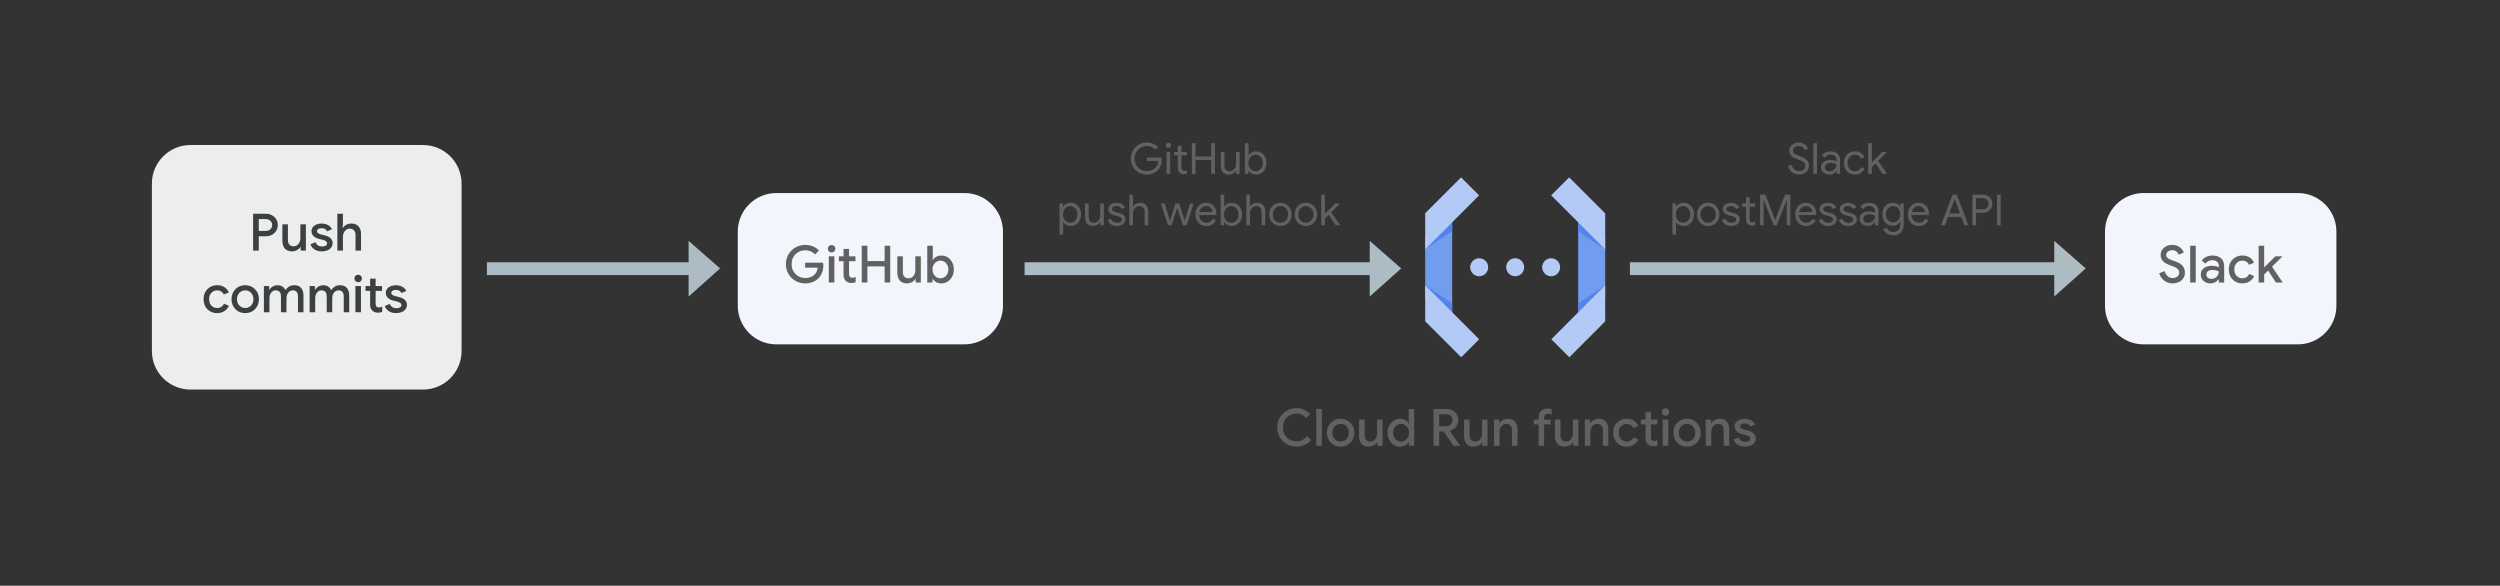 <svg width="700" height="164" viewBox="0 0 700 164" fill="none" xmlns="http://www.w3.org/2000/svg">
<rect x="0" y="0" width="700" height="164" fill="#333333" stroke="none"/>
<path d="M196.34 73.43H136.34V77.03H196.34V73.43Z" fill="#ABBCC4"/>
<path fill-rule="evenodd" clip-rule="evenodd" d="M201.63 75.159L192.81 83.029V67.439L201.63 75.159Z" fill="#ADBBC2"/>
<path d="M385.04 73.43H286.88V77.03H385.04V73.43Z" fill="#ABBCC4"/>
<path fill-rule="evenodd" clip-rule="evenodd" d="M392.34 75.159L383.52 83.029V67.439L392.34 75.159Z" fill="#ADBBC2"/>
<path d="M576.14 73.43H456.38V77.03H576.14V73.43Z" fill="#ABBCC4"/>
<path fill-rule="evenodd" clip-rule="evenodd" d="M584.01 75.159L575.19 83.029V67.439L584.01 75.159Z" fill="#ADBBC2"/>
<path d="M363.014 125.06C362.255 125.06 361.55 124.926 360.897 124.657C360.244 124.379 359.673 124 359.183 123.52C358.703 123.03 358.324 122.459 358.046 121.806C357.777 121.144 357.643 120.433 357.643 119.675C357.643 118.907 357.777 118.196 358.046 117.544C358.324 116.891 358.703 116.324 359.183 115.844C359.673 115.355 360.244 114.976 360.897 114.707C361.55 114.428 362.255 114.289 363.014 114.289C363.551 114.289 364.051 114.356 364.511 114.491C364.972 114.625 365.395 114.817 365.779 115.067C366.163 115.316 366.513 115.619 366.83 115.974L365.721 117.054C365.491 116.776 365.241 116.545 364.972 116.363C364.703 116.171 364.406 116.027 364.079 115.931C363.763 115.835 363.412 115.787 363.028 115.787C362.337 115.787 361.703 115.95 361.127 116.276C360.551 116.593 360.091 117.04 359.745 117.616C359.409 118.192 359.241 118.878 359.241 119.675C359.241 120.462 359.409 121.148 359.745 121.734C360.091 122.31 360.551 122.761 361.127 123.088C361.703 123.404 362.337 123.563 363.028 123.563C363.652 123.563 364.204 123.433 364.684 123.174C365.174 122.915 365.606 122.56 365.98 122.108L367.118 123.203C366.801 123.577 366.431 123.904 366.009 124.182C365.587 124.46 365.126 124.676 364.627 124.83C364.127 124.984 363.59 125.06 363.014 125.06ZM368.561 124.83V114.52H370.116V124.83H368.561ZM375.378 125.06C374.62 125.06 373.952 124.888 373.376 124.542C372.8 124.196 372.349 123.731 372.023 123.145C371.696 122.55 371.533 121.888 371.533 121.158C371.533 120.428 371.696 119.771 372.023 119.185C372.349 118.59 372.8 118.12 373.376 117.774C373.952 117.428 374.62 117.256 375.378 117.256C376.127 117.256 376.789 117.433 377.365 117.788C377.941 118.134 378.392 118.6 378.719 119.185C379.045 119.771 379.208 120.428 379.208 121.158C379.208 121.888 379.045 122.55 378.719 123.145C378.392 123.731 377.941 124.196 377.365 124.542C376.789 124.888 376.127 125.06 375.378 125.06ZM375.378 123.635C375.781 123.635 376.156 123.539 376.501 123.347C376.847 123.145 377.125 122.862 377.336 122.497C377.557 122.123 377.668 121.676 377.668 121.158C377.668 120.64 377.557 120.198 377.336 119.833C377.125 119.459 376.847 119.176 376.501 118.984C376.156 118.782 375.781 118.681 375.378 118.681C374.975 118.681 374.596 118.782 374.24 118.984C373.895 119.176 373.612 119.459 373.391 119.833C373.18 120.198 373.074 120.64 373.074 121.158C373.074 121.676 373.18 122.123 373.391 122.497C373.612 122.862 373.9 123.145 374.255 123.347C374.61 123.539 374.984 123.635 375.378 123.635ZM383.263 125.06C382.36 125.06 381.679 124.792 381.218 124.254C380.767 123.707 380.541 122.968 380.541 122.036V117.486H382.096V121.82C382.096 122.435 382.24 122.891 382.528 123.188C382.826 123.486 383.195 123.635 383.637 123.635C384.04 123.635 384.386 123.534 384.674 123.332C384.962 123.121 385.183 122.848 385.336 122.512C385.499 122.176 385.581 121.816 385.581 121.432V117.486H387.122V124.83H385.667V123.836H385.581C385.447 124.067 385.259 124.273 385.019 124.456C384.779 124.638 384.511 124.782 384.213 124.888C383.915 125.003 383.599 125.06 383.263 125.06ZM392.063 125.06C391.4 125.06 390.8 124.892 390.263 124.556C389.725 124.22 389.303 123.76 388.996 123.174C388.688 122.588 388.535 121.916 388.535 121.158C388.535 120.4 388.688 119.728 388.996 119.142C389.303 118.556 389.725 118.096 390.263 117.76C390.8 117.424 391.4 117.256 392.063 117.256C392.447 117.256 392.792 117.313 393.1 117.428C393.407 117.544 393.671 117.697 393.892 117.889C394.122 118.072 394.3 118.268 394.424 118.48H394.511L394.424 117.457V114.52H395.965V124.83H394.511V123.851H394.424C394.3 124.052 394.122 124.249 393.892 124.441C393.671 124.624 393.407 124.772 393.1 124.888C392.792 125.003 392.447 125.06 392.063 125.06ZM392.293 123.635C392.677 123.635 393.037 123.534 393.373 123.332C393.719 123.131 393.992 122.848 394.194 122.483C394.405 122.108 394.511 121.667 394.511 121.158C394.511 120.649 394.405 120.212 394.194 119.848C393.992 119.473 393.719 119.185 393.373 118.984C393.037 118.782 392.677 118.681 392.293 118.681C391.909 118.681 391.549 118.782 391.213 118.984C390.877 119.185 390.604 119.473 390.392 119.848C390.181 120.212 390.076 120.649 390.076 121.158C390.076 121.657 390.181 122.094 390.392 122.468C390.604 122.843 390.877 123.131 391.213 123.332C391.549 123.534 391.909 123.635 392.293 123.635ZM401.389 124.83V114.52H405.003C405.637 114.52 406.203 114.654 406.703 114.923C407.202 115.192 407.595 115.561 407.883 116.032C408.181 116.502 408.33 117.049 408.33 117.673C408.33 118.086 408.243 118.48 408.071 118.854C407.907 119.228 407.667 119.564 407.351 119.862C407.043 120.15 406.669 120.376 406.227 120.539C406.141 120.577 406.05 120.606 405.954 120.625L408.805 124.744V124.83H406.976L404.226 120.784H402.973V124.83H401.389ZM402.973 119.329H404.96C405.287 119.329 405.579 119.257 405.839 119.113C406.107 118.969 406.323 118.772 406.487 118.523C406.65 118.264 406.731 117.976 406.731 117.659C406.731 117.38 406.664 117.116 406.53 116.867C406.395 116.608 406.199 116.401 405.939 116.248C405.69 116.084 405.383 116.003 405.018 116.003H402.973V119.329ZM412.653 125.06C411.751 125.06 411.069 124.792 410.608 124.254C410.157 123.707 409.932 122.968 409.932 122.036V117.486H411.487V121.82C411.487 122.435 411.631 122.891 411.919 123.188C412.216 123.486 412.586 123.635 413.028 123.635C413.431 123.635 413.776 123.534 414.064 123.332C414.352 123.121 414.573 122.848 414.727 122.512C414.89 122.176 414.972 121.816 414.972 121.432V117.486H416.512V124.83H415.058V123.836H414.972C414.837 124.067 414.65 124.273 414.41 124.456C414.17 124.638 413.901 124.782 413.604 124.888C413.306 125.003 412.989 125.06 412.653 125.06ZM418.314 124.83V117.486H419.783V118.494H419.869C420.081 118.139 420.393 117.846 420.805 117.616C421.228 117.376 421.689 117.256 422.188 117.256C423.09 117.256 423.767 117.524 424.218 118.062C424.669 118.59 424.895 119.3 424.895 120.193V124.83H423.354V120.395C423.354 119.8 423.205 119.368 422.908 119.099C422.61 118.82 422.221 118.681 421.741 118.681C421.367 118.681 421.041 118.787 420.762 118.998C420.484 119.2 420.263 119.468 420.1 119.804C419.946 120.14 419.869 120.5 419.869 120.884V124.83H418.314ZM429.467 118.84V117.486H430.807V116.881C430.807 116.382 430.907 115.95 431.109 115.585C431.32 115.211 431.618 114.923 432.002 114.721C432.386 114.51 432.837 114.404 433.355 114.404C433.547 114.404 433.735 114.419 433.917 114.448C434.109 114.476 434.291 114.52 434.464 114.577V116.089C434.282 116.012 434.109 115.955 433.946 115.916C433.792 115.878 433.639 115.859 433.485 115.859C433.149 115.859 432.875 115.964 432.664 116.176C432.453 116.377 432.347 116.66 432.347 117.025V117.486H434.191V118.84H432.347V124.83H430.807V118.84H429.467ZM438.092 125.06C437.19 125.06 436.508 124.792 436.047 124.254C435.596 123.707 435.371 122.968 435.371 122.036V117.486H436.926V121.82C436.926 122.435 437.07 122.891 437.358 123.188C437.655 123.486 438.025 123.635 438.467 123.635C438.87 123.635 439.215 123.534 439.503 123.332C439.791 123.121 440.012 122.848 440.166 122.512C440.329 122.176 440.411 121.816 440.411 121.432V117.486H441.951V124.83H440.497V123.836H440.411C440.276 124.067 440.089 124.273 439.849 124.456C439.609 124.638 439.34 124.782 439.043 124.888C438.745 125.003 438.428 125.06 438.092 125.06ZM443.753 124.83V117.486H445.222V118.494H445.308C445.52 118.139 445.832 117.846 446.244 117.616C446.667 117.376 447.128 117.256 447.627 117.256C448.529 117.256 449.206 117.524 449.657 118.062C450.108 118.59 450.334 119.3 450.334 120.193V124.83H448.793V120.395C448.793 119.8 448.644 119.368 448.347 119.099C448.049 118.82 447.66 118.681 447.18 118.681C446.806 118.681 446.48 118.787 446.201 118.998C445.923 119.2 445.702 119.468 445.539 119.804C445.385 120.14 445.308 120.5 445.308 120.884V124.83H443.753ZM455.477 125.06C454.737 125.06 454.08 124.892 453.504 124.556C452.937 124.22 452.491 123.76 452.165 123.174C451.848 122.579 451.689 121.907 451.689 121.158C451.689 120.409 451.848 119.742 452.165 119.156C452.491 118.571 452.937 118.11 453.504 117.774C454.08 117.428 454.737 117.256 455.477 117.256C456.293 117.256 456.979 117.438 457.536 117.803C458.102 118.168 458.505 118.662 458.745 119.286L457.334 119.862C457.161 119.468 456.912 119.176 456.585 118.984C456.269 118.782 455.889 118.681 455.448 118.681C455.045 118.681 454.675 118.787 454.339 118.998C454.003 119.2 453.734 119.483 453.533 119.848C453.331 120.212 453.23 120.649 453.23 121.158C453.23 121.657 453.331 122.094 453.533 122.468C453.734 122.843 454.003 123.131 454.339 123.332C454.675 123.534 455.045 123.635 455.448 123.635C455.918 123.635 456.317 123.529 456.643 123.318C456.969 123.107 457.224 122.809 457.406 122.425L458.789 123.03C458.52 123.616 458.102 124.1 457.536 124.484C456.979 124.868 456.293 125.06 455.477 125.06ZM459.435 118.84V117.486H460.731V115.412H462.271V117.486H464.071V118.84H462.271V122.368C462.271 122.752 462.348 123.035 462.502 123.217C462.665 123.4 462.91 123.491 463.236 123.491C463.39 123.491 463.534 123.472 463.668 123.433C463.803 123.385 463.951 123.313 464.115 123.217V124.729C463.932 124.796 463.745 124.849 463.553 124.888C463.371 124.926 463.174 124.945 462.963 124.945C462.271 124.945 461.724 124.744 461.321 124.34C460.927 123.937 460.731 123.39 460.731 122.699V118.84H459.435ZM465.564 124.83V117.486H467.119V124.83H465.564ZM466.342 116.406C466.054 116.406 465.804 116.305 465.593 116.104C465.391 115.892 465.291 115.643 465.291 115.355C465.291 115.057 465.391 114.812 465.593 114.62C465.804 114.419 466.054 114.318 466.342 114.318C466.639 114.318 466.889 114.419 467.091 114.62C467.292 114.812 467.393 115.057 467.393 115.355C467.393 115.643 467.292 115.892 467.091 116.104C466.889 116.305 466.639 116.406 466.342 116.406ZM472.381 125.06C471.623 125.06 470.956 124.888 470.38 124.542C469.804 124.196 469.352 123.731 469.026 123.145C468.7 122.55 468.536 121.888 468.536 121.158C468.536 120.428 468.7 119.771 469.026 119.185C469.352 118.59 469.804 118.12 470.38 117.774C470.956 117.428 471.623 117.256 472.381 117.256C473.13 117.256 473.792 117.433 474.368 117.788C474.944 118.134 475.396 118.6 475.722 119.185C476.048 119.771 476.212 120.428 476.212 121.158C476.212 121.888 476.048 122.55 475.722 123.145C475.396 123.731 474.944 124.196 474.368 124.542C473.792 124.888 473.13 125.06 472.381 125.06ZM472.381 123.635C472.784 123.635 473.159 123.539 473.504 123.347C473.85 123.145 474.128 122.862 474.34 122.497C474.56 122.123 474.671 121.676 474.671 121.158C474.671 120.64 474.56 120.198 474.34 119.833C474.128 119.459 473.85 119.176 473.504 118.984C473.159 118.782 472.784 118.681 472.381 118.681C471.978 118.681 471.599 118.782 471.244 118.984C470.898 119.176 470.615 119.459 470.394 119.833C470.183 120.198 470.077 120.64 470.077 121.158C470.077 121.676 470.183 122.123 470.394 122.497C470.615 122.862 470.903 123.145 471.258 123.347C471.613 123.539 471.988 123.635 472.381 123.635ZM477.602 124.83V117.486H479.071V118.494H479.157C479.368 118.139 479.68 117.846 480.093 117.616C480.515 117.376 480.976 117.256 481.475 117.256C482.378 117.256 483.055 117.524 483.506 118.062C483.957 118.59 484.183 119.3 484.183 120.193V124.83H482.642V120.395C482.642 119.8 482.493 119.368 482.195 119.099C481.898 118.82 481.509 118.681 481.029 118.681C480.655 118.681 480.328 118.787 480.05 118.998C479.771 119.2 479.551 119.468 479.387 119.804C479.234 120.14 479.157 120.5 479.157 120.884V124.83H477.602ZM488.605 125.06C488.02 125.06 487.511 124.974 487.079 124.801C486.647 124.619 486.292 124.379 486.013 124.081C485.735 123.774 485.528 123.443 485.394 123.088L486.791 122.483C486.964 122.876 487.208 123.179 487.525 123.39C487.852 123.592 488.226 123.692 488.648 123.692C489.032 123.692 489.364 123.625 489.642 123.491C489.92 123.347 490.06 123.116 490.06 122.8C490.06 122.598 489.992 122.435 489.858 122.31C489.733 122.176 489.56 122.065 489.34 121.979C489.128 121.892 488.884 121.816 488.605 121.748L487.727 121.547C487.381 121.46 487.05 121.326 486.733 121.144C486.426 120.952 486.176 120.712 485.984 120.424C485.792 120.136 485.696 119.795 485.696 119.401C485.696 118.96 485.821 118.58 486.071 118.264C486.33 117.937 486.676 117.688 487.108 117.515C487.54 117.342 488.005 117.256 488.504 117.256C488.965 117.256 489.383 117.318 489.757 117.443C490.141 117.558 490.472 117.736 490.751 117.976C491.039 118.206 491.264 118.494 491.428 118.84L490.088 119.444C489.925 119.118 489.704 118.892 489.426 118.768C489.148 118.633 488.845 118.566 488.519 118.566C488.154 118.566 487.847 118.643 487.597 118.796C487.357 118.94 487.237 119.132 487.237 119.372C487.237 119.622 487.343 119.819 487.554 119.963C487.775 120.107 488.044 120.222 488.36 120.308L489.426 120.568C490.156 120.75 490.703 121.028 491.068 121.403C491.432 121.768 491.615 122.214 491.615 122.742C491.615 123.212 491.48 123.625 491.212 123.98C490.943 124.326 490.578 124.595 490.117 124.787C489.666 124.969 489.162 125.06 488.605 125.06Z" fill="#616161"/>
<path d="M118.44 40.609H53.33C47.365 40.609 42.53 45.445 42.53 51.409V98.279C42.53 104.244 47.365 109.079 53.33 109.079H118.44C124.405 109.079 129.24 104.244 129.24 98.279V51.409C129.24 45.445 124.405 40.609 118.44 40.609Z" fill="#EDEDED"/>
<path d="M70.872 70.16V59.85H74.414C75.038 59.85 75.605 59.984 76.114 60.253C76.622 60.512 77.026 60.882 77.323 61.362C77.63 61.832 77.784 62.379 77.784 63.003C77.784 63.618 77.63 64.165 77.323 64.645C77.026 65.125 76.622 65.499 76.114 65.768C75.605 66.027 75.038 66.157 74.414 66.157H72.456V70.16H70.872ZM72.456 64.659H74.458C74.832 64.659 75.149 64.583 75.408 64.429C75.667 64.266 75.864 64.059 75.998 63.81C76.142 63.551 76.214 63.282 76.214 63.003C76.214 62.725 76.142 62.461 75.998 62.211C75.864 61.962 75.667 61.755 75.408 61.592C75.149 61.429 74.832 61.347 74.458 61.347H72.456V64.659ZM81.785 70.391C80.882 70.391 80.201 70.122 79.74 69.584C79.289 69.037 79.063 68.298 79.063 67.367V62.816H80.618V67.151C80.618 67.765 80.762 68.221 81.05 68.519C81.348 68.816 81.717 68.965 82.159 68.965C82.562 68.965 82.908 68.864 83.196 68.663C83.484 68.451 83.705 68.178 83.858 67.842C84.021 67.506 84.103 67.146 84.103 66.762V62.816H85.644V70.16H84.189V69.167H84.103C83.969 69.397 83.781 69.603 83.541 69.786C83.301 69.968 83.033 70.112 82.735 70.218C82.437 70.333 82.121 70.391 81.785 70.391ZM90.124 70.391C89.538 70.391 89.03 70.304 88.598 70.131C88.166 69.949 87.81 69.709 87.532 69.411C87.254 69.104 87.047 68.773 86.913 68.418L88.31 67.813C88.482 68.207 88.727 68.509 89.044 68.72C89.37 68.922 89.745 69.023 90.167 69.023C90.551 69.023 90.882 68.955 91.161 68.821C91.439 68.677 91.578 68.447 91.578 68.13C91.578 67.928 91.511 67.765 91.377 67.64C91.252 67.506 91.079 67.395 90.858 67.309C90.647 67.223 90.402 67.146 90.124 67.079L89.246 66.877C88.9 66.791 88.569 66.656 88.252 66.474C87.945 66.282 87.695 66.042 87.503 65.754C87.311 65.466 87.215 65.125 87.215 64.731C87.215 64.29 87.34 63.911 87.59 63.594C87.849 63.267 88.194 63.018 88.626 62.845C89.058 62.672 89.524 62.586 90.023 62.586C90.484 62.586 90.902 62.648 91.276 62.773C91.66 62.888 91.991 63.066 92.27 63.306C92.558 63.536 92.783 63.824 92.946 64.17L91.607 64.775C91.444 64.448 91.223 64.223 90.945 64.098C90.666 63.963 90.364 63.896 90.038 63.896C89.673 63.896 89.366 63.973 89.116 64.127C88.876 64.271 88.756 64.463 88.756 64.703C88.756 64.952 88.862 65.149 89.073 65.293C89.294 65.437 89.562 65.552 89.879 65.639L90.945 65.898C91.674 66.08 92.222 66.359 92.586 66.733C92.951 67.098 93.134 67.544 93.134 68.072C93.134 68.543 92.999 68.955 92.73 69.311C92.462 69.656 92.097 69.925 91.636 70.117C91.185 70.299 90.681 70.391 90.124 70.391ZM94.463 70.16V59.85H96.018V62.672L95.932 63.824H96.018C96.22 63.469 96.527 63.176 96.94 62.946C97.362 62.706 97.828 62.586 98.336 62.586C98.951 62.586 99.46 62.711 99.863 62.96C100.276 63.21 100.583 63.555 100.784 63.997C100.986 64.429 101.087 64.938 101.087 65.523V70.16H99.546V65.725C99.546 65.331 99.469 65.01 99.316 64.76C99.172 64.511 98.98 64.323 98.74 64.199C98.5 64.074 98.231 64.011 97.933 64.011C97.559 64.011 97.228 64.117 96.94 64.328C96.652 64.539 96.426 64.818 96.263 65.163C96.1 65.499 96.018 65.859 96.018 66.243V70.16H94.463Z" fill="#3B4043"/>
<path d="M60.791 87.67C60.052 87.67 59.394 87.502 58.818 87.166C58.252 86.83 57.806 86.369 57.479 85.784C57.162 85.188 57.004 84.516 57.004 83.767C57.004 83.019 57.162 82.352 57.479 81.766C57.806 81.18 58.252 80.719 58.818 80.383C59.394 80.038 60.052 79.865 60.791 79.865C61.607 79.865 62.294 80.047 62.85 80.412C63.417 80.777 63.82 81.272 64.06 81.895L62.649 82.472C62.476 82.078 62.226 81.785 61.9 81.593C61.583 81.391 61.204 81.291 60.762 81.291C60.359 81.291 59.99 81.396 59.654 81.608C59.318 81.809 59.049 82.092 58.847 82.457C58.646 82.822 58.545 83.259 58.545 83.767C58.545 84.267 58.646 84.704 58.847 85.078C59.049 85.452 59.318 85.74 59.654 85.942C59.99 86.144 60.359 86.244 60.762 86.244C61.233 86.244 61.631 86.139 61.958 85.927C62.284 85.716 62.538 85.419 62.721 85.035L64.103 85.639C63.834 86.225 63.417 86.71 62.85 87.094C62.294 87.478 61.607 87.67 60.791 87.67ZM68.668 87.67C67.909 87.67 67.242 87.497 66.666 87.151C66.09 86.806 65.639 86.34 65.312 85.755C64.986 85.159 64.823 84.497 64.823 83.767C64.823 83.038 64.986 82.38 65.312 81.795C65.639 81.2 66.09 80.729 66.666 80.383C67.242 80.038 67.909 79.865 68.668 79.865C69.416 79.865 70.079 80.043 70.655 80.398C71.231 80.743 71.682 81.209 72.008 81.795C72.335 82.38 72.498 83.038 72.498 83.767C72.498 84.497 72.335 85.159 72.008 85.755C71.682 86.34 71.231 86.806 70.655 87.151C70.079 87.497 69.416 87.67 68.668 87.67ZM68.668 86.244C69.071 86.244 69.445 86.148 69.791 85.956C70.136 85.755 70.415 85.472 70.626 85.107C70.847 84.732 70.957 84.286 70.957 83.767C70.957 83.249 70.847 82.808 70.626 82.443C70.415 82.068 70.136 81.785 69.791 81.593C69.445 81.391 69.071 81.291 68.668 81.291C68.264 81.291 67.885 81.391 67.53 81.593C67.184 81.785 66.901 82.068 66.68 82.443C66.469 82.808 66.364 83.249 66.364 83.767C66.364 84.286 66.469 84.732 66.68 85.107C66.901 85.472 67.189 85.755 67.544 85.956C67.9 86.148 68.274 86.244 68.668 86.244ZM73.888 87.439V80.096H75.357V81.103H75.443C75.587 80.864 75.775 80.652 76.005 80.47C76.235 80.287 76.495 80.144 76.782 80.038C77.08 79.923 77.387 79.865 77.704 79.865C78.251 79.865 78.717 79.995 79.101 80.254C79.485 80.513 79.758 80.84 79.922 81.233C80.162 80.849 80.488 80.528 80.901 80.268C81.314 79.999 81.818 79.865 82.413 79.865C83.277 79.865 83.92 80.129 84.343 80.657C84.765 81.175 84.976 81.867 84.976 82.731V87.439H83.435V82.99C83.435 82.395 83.306 81.963 83.046 81.694C82.797 81.425 82.447 81.291 81.995 81.291C81.64 81.291 81.328 81.391 81.059 81.593C80.79 81.785 80.579 82.049 80.426 82.385C80.282 82.721 80.21 83.096 80.21 83.508V87.439H78.669V82.99C78.669 82.404 78.539 81.977 78.28 81.708C78.021 81.43 77.656 81.291 77.186 81.291C76.85 81.291 76.547 81.391 76.278 81.593C76.019 81.795 75.813 82.064 75.659 82.4C75.515 82.736 75.443 83.11 75.443 83.523V87.439H73.888ZM86.699 87.439V80.096H88.168V81.103H88.254C88.398 80.864 88.585 80.652 88.816 80.47C89.046 80.287 89.305 80.144 89.593 80.038C89.891 79.923 90.198 79.865 90.515 79.865C91.062 79.865 91.528 79.995 91.912 80.254C92.296 80.513 92.569 80.84 92.733 81.233C92.973 80.849 93.299 80.528 93.712 80.268C94.125 79.999 94.629 79.865 95.224 79.865C96.088 79.865 96.731 80.129 97.153 80.657C97.576 81.175 97.787 81.867 97.787 82.731V87.439H96.246V82.99C96.246 82.395 96.117 81.963 95.857 81.694C95.608 81.425 95.257 81.291 94.806 81.291C94.451 81.291 94.139 81.391 93.87 81.593C93.601 81.785 93.39 82.049 93.237 82.385C93.093 82.721 93.021 83.096 93.021 83.508V87.439H91.48V82.99C91.48 82.404 91.35 81.977 91.091 81.708C90.832 81.43 90.467 81.291 89.997 81.291C89.661 81.291 89.358 81.391 89.089 81.593C88.83 81.795 88.624 82.064 88.47 82.4C88.326 82.736 88.254 83.11 88.254 83.523V87.439H86.699ZM99.51 87.439V80.096H101.065V87.439H99.51ZM100.288 79.016C100 79.016 99.75 78.915 99.539 78.713C99.337 78.502 99.236 78.252 99.236 77.964C99.236 77.667 99.337 77.422 99.539 77.23C99.75 77.028 100 76.927 100.288 76.927C100.585 76.927 100.835 77.028 101.036 77.23C101.238 77.422 101.339 77.667 101.339 77.964C101.339 78.252 101.238 78.502 101.036 78.713C100.835 78.915 100.585 79.016 100.288 79.016ZM102.338 81.449V80.096H103.634V78.022H105.175V80.096H106.975V81.449H105.175V84.977C105.175 85.361 105.252 85.644 105.405 85.827C105.569 86.009 105.813 86.1 106.14 86.1C106.293 86.1 106.437 86.081 106.572 86.043C106.706 85.995 106.855 85.923 107.018 85.827V87.339C106.836 87.406 106.649 87.459 106.457 87.497C106.274 87.535 106.077 87.555 105.866 87.555C105.175 87.555 104.628 87.353 104.225 86.95C103.831 86.547 103.634 85.999 103.634 85.308V81.449H102.338ZM110.935 87.67C110.35 87.67 109.841 87.584 109.409 87.411C108.977 87.228 108.622 86.988 108.343 86.691C108.065 86.383 107.858 86.052 107.724 85.697L109.121 85.092C109.294 85.486 109.538 85.788 109.855 85.999C110.182 86.201 110.556 86.302 110.978 86.302C111.362 86.302 111.694 86.235 111.972 86.1C112.25 85.956 112.39 85.726 112.39 85.409C112.39 85.207 112.322 85.044 112.188 84.919C112.063 84.785 111.89 84.675 111.67 84.588C111.458 84.502 111.214 84.425 110.935 84.358L110.057 84.156C109.711 84.07 109.38 83.936 109.063 83.753C108.756 83.561 108.506 83.321 108.314 83.033C108.122 82.745 108.026 82.404 108.026 82.011C108.026 81.569 108.151 81.19 108.401 80.873C108.66 80.547 109.006 80.297 109.438 80.124C109.87 79.951 110.335 79.865 110.834 79.865C111.295 79.865 111.713 79.927 112.087 80.052C112.471 80.168 112.802 80.345 113.081 80.585C113.369 80.816 113.594 81.103 113.758 81.449L112.418 82.054C112.255 81.728 112.034 81.502 111.756 81.377C111.478 81.243 111.175 81.175 110.849 81.175C110.484 81.175 110.177 81.252 109.927 81.406C109.687 81.55 109.567 81.742 109.567 81.982C109.567 82.231 109.673 82.428 109.884 82.572C110.105 82.716 110.374 82.832 110.69 82.918L111.756 83.177C112.486 83.359 113.033 83.638 113.398 84.012C113.762 84.377 113.945 84.823 113.945 85.352C113.945 85.822 113.81 86.235 113.542 86.59C113.273 86.936 112.908 87.204 112.447 87.396C111.996 87.579 111.492 87.67 110.935 87.67Z" fill="#3B4043"/>
<path d="M321.09 48.882C320.482 48.882 319.906 48.77 319.362 48.545C318.826 48.322 318.354 48.005 317.946 47.597C317.538 47.19 317.218 46.714 316.986 46.169C316.754 45.626 316.638 45.033 316.638 44.394C316.638 43.754 316.754 43.161 316.986 42.617C317.218 42.074 317.538 41.597 317.946 41.19C318.354 40.782 318.826 40.465 319.362 40.242C319.906 40.017 320.482 39.906 321.09 39.906C321.722 39.906 322.314 40.017 322.866 40.242C323.426 40.465 323.886 40.782 324.246 41.19L323.526 41.91C323.342 41.685 323.122 41.498 322.866 41.346C322.61 41.194 322.334 41.078 322.038 40.998C321.742 40.917 321.43 40.877 321.102 40.877C320.646 40.877 320.21 40.962 319.794 41.13C319.378 41.289 319.01 41.526 318.69 41.837C318.378 42.142 318.13 42.51 317.946 42.941C317.762 43.373 317.67 43.858 317.67 44.394C317.67 44.929 317.762 45.413 317.946 45.846C318.138 46.278 318.394 46.65 318.714 46.962C319.034 47.266 319.398 47.502 319.806 47.669C320.222 47.83 320.654 47.91 321.102 47.91C321.486 47.91 321.858 47.858 322.218 47.754C322.586 47.642 322.914 47.474 323.202 47.249C323.498 47.017 323.742 46.721 323.934 46.361C324.126 46.002 324.242 45.569 324.282 45.066H321.114V44.117H325.242C325.258 44.221 325.27 44.322 325.278 44.417C325.294 44.514 325.302 44.617 325.302 44.73V44.742C325.302 45.358 325.198 45.922 324.99 46.434C324.782 46.938 324.49 47.373 324.114 47.742C323.738 48.102 323.294 48.382 322.782 48.581C322.27 48.782 321.706 48.882 321.09 48.882ZM326.639 48.69V42.569H327.659V48.69H326.639ZM327.143 41.441C326.943 41.441 326.771 41.37 326.627 41.225C326.483 41.081 326.411 40.91 326.411 40.709C326.411 40.502 326.483 40.33 326.627 40.194C326.771 40.05 326.943 39.977 327.143 39.977C327.351 39.977 327.523 40.05 327.659 40.194C327.803 40.33 327.875 40.502 327.875 40.709C327.875 40.91 327.803 41.081 327.659 41.225C327.523 41.37 327.351 41.441 327.143 41.441ZM328.703 43.493V42.569H329.783V40.842H330.803V42.569H332.303V43.493H330.803V46.83C330.803 47.173 330.871 47.429 331.007 47.597C331.151 47.758 331.363 47.837 331.643 47.837C331.771 47.837 331.891 47.822 332.003 47.789C332.115 47.749 332.223 47.697 332.327 47.633V48.63C332.199 48.678 332.067 48.714 331.931 48.737C331.795 48.77 331.647 48.785 331.487 48.785C330.975 48.785 330.563 48.633 330.251 48.33C329.939 48.017 329.783 47.602 329.783 47.081V43.493H328.703ZM333.722 48.69V40.097H334.742V43.806H339.158V40.097H340.178V48.69H339.158V44.778H334.742V48.69H333.722ZM344.093 48.882C343.341 48.882 342.773 48.661 342.389 48.221C342.013 47.782 341.825 47.181 341.825 46.422V42.569H342.845V46.266C342.845 46.873 342.985 47.309 343.265 47.574C343.545 47.83 343.893 47.958 344.309 47.958C344.669 47.958 344.981 47.865 345.245 47.681C345.509 47.489 345.713 47.245 345.857 46.95C346.001 46.654 346.073 46.346 346.073 46.026V42.569H347.093V48.69H346.121V47.801H346.073C345.969 47.993 345.813 48.173 345.605 48.342C345.405 48.502 345.173 48.63 344.909 48.725C344.653 48.83 344.381 48.882 344.093 48.882ZM351.685 48.882C351.357 48.882 351.057 48.83 350.785 48.725C350.513 48.621 350.273 48.486 350.065 48.318C349.865 48.15 349.709 47.974 349.597 47.789H349.549V48.69H348.577V40.097H349.597V42.63L349.549 43.481H349.597C349.709 43.289 349.865 43.109 350.065 42.941C350.273 42.773 350.513 42.638 350.785 42.533C351.057 42.429 351.357 42.377 351.685 42.377C352.245 42.377 352.745 42.517 353.185 42.797C353.625 43.078 353.973 43.462 354.229 43.95C354.485 44.438 354.613 44.998 354.613 45.63C354.613 46.261 354.485 46.822 354.229 47.309C353.973 47.797 353.625 48.181 353.185 48.462C352.745 48.742 352.245 48.882 351.685 48.882ZM351.577 47.958C351.929 47.958 352.257 47.865 352.561 47.681C352.873 47.489 353.121 47.218 353.305 46.865C353.497 46.514 353.593 46.102 353.593 45.63C353.593 45.15 353.497 44.737 353.305 44.394C353.121 44.041 352.873 43.773 352.561 43.59C352.257 43.398 351.929 43.301 351.577 43.301C351.225 43.301 350.893 43.398 350.581 43.59C350.277 43.773 350.029 44.041 349.837 44.394C349.645 44.737 349.549 45.15 349.549 45.63C349.549 46.109 349.645 46.526 349.837 46.877C350.029 47.221 350.277 47.489 350.581 47.681C350.893 47.865 351.225 47.958 351.577 47.958Z" fill="#616161"/>
<path d="M296.664 65.682V56.97H297.636V57.882H297.684C297.796 57.69 297.952 57.51 298.152 57.342C298.36 57.174 298.6 57.038 298.872 56.934C299.144 56.83 299.444 56.778 299.772 56.778C300.332 56.778 300.832 56.918 301.272 57.198C301.712 57.478 302.06 57.862 302.316 58.35C302.572 58.838 302.7 59.398 302.7 60.03C302.7 60.662 302.572 61.222 302.316 61.71C302.06 62.198 301.712 62.582 301.272 62.862C300.832 63.142 300.332 63.282 299.772 63.282C299.284 63.282 298.856 63.17 298.488 62.946C298.12 62.722 297.852 62.47 297.684 62.19H297.636L297.684 63.03V65.682H296.664ZM299.664 62.358C300.016 62.358 300.344 62.266 300.648 62.082C300.96 61.89 301.208 61.618 301.392 61.266C301.584 60.914 301.68 60.502 301.68 60.03C301.68 59.55 301.584 59.138 301.392 58.794C301.208 58.442 300.96 58.174 300.648 57.99C300.344 57.798 300.016 57.702 299.664 57.702C299.312 57.702 298.98 57.798 298.668 57.99C298.364 58.174 298.116 58.442 297.924 58.794C297.732 59.138 297.636 59.55 297.636 60.03C297.636 60.51 297.732 60.926 297.924 61.278C298.116 61.622 298.364 61.89 298.668 62.082C298.98 62.266 299.312 62.358 299.664 62.358ZM306.079 63.282C305.327 63.282 304.759 63.062 304.375 62.622C303.999 62.182 303.811 61.582 303.811 60.822V56.97H304.831V60.666C304.831 61.274 304.971 61.71 305.251 61.974C305.531 62.23 305.879 62.358 306.295 62.358C306.655 62.358 306.967 62.266 307.231 62.082C307.495 61.89 307.699 61.646 307.843 61.35C307.987 61.054 308.059 60.746 308.059 60.426V56.97H309.079V63.09H308.107V62.202H308.059C307.955 62.394 307.799 62.574 307.591 62.742C307.391 62.902 307.159 63.03 306.895 63.126C306.639 63.23 306.367 63.282 306.079 63.282ZM312.698 63.282C312.242 63.282 311.838 63.21 311.486 63.066C311.142 62.914 310.854 62.714 310.622 62.466C310.398 62.21 310.23 61.934 310.118 61.638L311.03 61.23C311.19 61.598 311.422 61.882 311.726 62.082C312.03 62.282 312.378 62.382 312.77 62.382C313.146 62.382 313.458 62.306 313.706 62.154C313.962 62.002 314.09 61.778 314.09 61.482C314.09 61.298 314.038 61.146 313.934 61.026C313.83 60.898 313.678 60.79 313.478 60.702C313.278 60.614 313.034 60.534 312.746 60.462L312.002 60.27C311.714 60.19 311.442 60.078 311.186 59.934C310.93 59.79 310.722 59.606 310.562 59.382C310.41 59.15 310.334 58.87 310.334 58.542C310.334 58.174 310.442 57.858 310.658 57.594C310.874 57.33 311.158 57.13 311.51 56.994C311.862 56.85 312.238 56.778 312.638 56.778C312.99 56.778 313.318 56.83 313.622 56.934C313.934 57.03 314.206 57.178 314.438 57.378C314.67 57.57 314.846 57.81 314.966 58.098L314.078 58.506C313.926 58.202 313.722 57.99 313.466 57.87C313.21 57.75 312.926 57.69 312.614 57.69C312.278 57.69 311.986 57.766 311.738 57.918C311.49 58.062 311.366 58.262 311.366 58.518C311.366 58.774 311.466 58.966 311.666 59.094C311.874 59.222 312.126 59.326 312.422 59.406L313.31 59.634C313.91 59.786 314.362 60.014 314.666 60.318C314.97 60.614 315.122 60.978 315.122 61.41C315.122 61.794 315.014 62.126 314.798 62.406C314.582 62.686 314.29 62.902 313.922 63.054C313.554 63.206 313.146 63.282 312.698 63.282ZM316.211 63.09V54.498H317.231V57.03L317.183 57.87H317.231C317.391 57.566 317.651 57.31 318.011 57.102C318.379 56.886 318.783 56.778 319.223 56.778C319.743 56.778 320.171 56.882 320.507 57.09C320.843 57.298 321.095 57.582 321.263 57.942C321.431 58.294 321.515 58.702 321.515 59.166V63.09H320.495V59.322C320.495 58.93 320.423 58.618 320.279 58.386C320.143 58.146 319.959 57.974 319.727 57.87C319.503 57.758 319.255 57.702 318.983 57.702C318.647 57.702 318.347 57.798 318.083 57.99C317.819 58.182 317.611 58.43 317.459 58.734C317.307 59.038 317.231 59.354 317.231 59.682V63.09H316.211ZM327.034 63.09L325.066 56.97H326.122L327.574 61.806H327.586L329.134 56.97H330.178L331.726 61.794H331.738L333.19 56.97H334.222L332.242 63.09H331.21L329.626 58.206L328.054 63.09H327.034ZM337.767 63.282C337.175 63.282 336.647 63.142 336.183 62.862C335.727 62.582 335.367 62.198 335.103 61.71C334.847 61.222 334.719 60.666 334.719 60.042C334.719 59.458 334.839 58.918 335.079 58.422C335.327 57.926 335.671 57.53 336.111 57.234C336.559 56.93 337.083 56.778 337.683 56.778C338.291 56.778 338.811 56.914 339.243 57.186C339.683 57.45 340.019 57.818 340.251 58.29C340.491 58.762 340.611 59.302 340.611 59.91C340.611 59.966 340.607 60.022 340.599 60.078C340.599 60.134 340.595 60.182 340.587 60.222H335.739C335.763 60.662 335.863 61.034 336.039 61.338C336.239 61.682 336.495 61.938 336.807 62.106C337.127 62.274 337.459 62.358 337.803 62.358C338.251 62.358 338.619 62.254 338.907 62.046C339.203 61.83 339.439 61.566 339.615 61.254L340.479 61.674C340.239 62.138 339.895 62.522 339.447 62.826C338.999 63.13 338.439 63.282 337.767 63.282ZM335.799 59.382H339.531C339.523 59.214 339.483 59.034 339.411 58.842C339.347 58.642 339.239 58.458 339.087 58.29C338.943 58.114 338.755 57.974 338.523 57.87C338.299 57.758 338.019 57.702 337.683 57.702C337.283 57.702 336.935 57.806 336.639 58.014C336.351 58.214 336.131 58.49 335.979 58.842C335.899 59.01 335.839 59.19 335.799 59.382ZM344.877 63.282C344.549 63.282 344.249 63.23 343.977 63.126C343.705 63.022 343.465 62.886 343.257 62.718C343.057 62.55 342.901 62.374 342.789 62.19H342.741V63.09H341.769V54.498H342.789V57.03L342.741 57.882H342.789C342.901 57.69 343.057 57.51 343.257 57.342C343.465 57.174 343.705 57.038 343.977 56.934C344.249 56.83 344.549 56.778 344.877 56.778C345.437 56.778 345.937 56.918 346.377 57.198C346.817 57.478 347.165 57.862 347.421 58.35C347.677 58.838 347.805 59.398 347.805 60.03C347.805 60.662 347.677 61.222 347.421 61.71C347.165 62.198 346.817 62.582 346.377 62.862C345.937 63.142 345.437 63.282 344.877 63.282ZM344.769 62.358C345.121 62.358 345.449 62.266 345.753 62.082C346.065 61.89 346.313 61.618 346.497 61.266C346.689 60.914 346.785 60.502 346.785 60.03C346.785 59.55 346.689 59.138 346.497 58.794C346.313 58.442 346.065 58.174 345.753 57.99C345.449 57.798 345.121 57.702 344.769 57.702C344.417 57.702 344.085 57.798 343.773 57.99C343.469 58.174 343.221 58.442 343.029 58.794C342.837 59.138 342.741 59.55 342.741 60.03C342.741 60.51 342.837 60.926 343.029 61.278C343.221 61.622 343.469 61.89 343.773 62.082C344.085 62.266 344.417 62.358 344.769 62.358ZM348.965 63.09V54.498H349.985V57.03L349.937 57.87H349.985C350.145 57.566 350.405 57.31 350.765 57.102C351.133 56.886 351.537 56.778 351.977 56.778C352.497 56.778 352.925 56.882 353.261 57.09C353.597 57.298 353.849 57.582 354.017 57.942C354.185 58.294 354.269 58.702 354.269 59.166V63.09H353.249V59.322C353.249 58.93 353.177 58.618 353.033 58.386C352.897 58.146 352.713 57.974 352.481 57.87C352.257 57.758 352.009 57.702 351.737 57.702C351.401 57.702 351.101 57.798 350.837 57.99C350.573 58.182 350.365 58.43 350.213 58.734C350.061 59.038 349.985 59.354 349.985 59.682V63.09H348.965ZM358.523 63.282C357.907 63.282 357.363 63.138 356.891 62.85C356.419 62.562 356.047 62.174 355.775 61.686C355.511 61.19 355.379 60.638 355.379 60.03C355.379 59.422 355.511 58.874 355.775 58.386C356.047 57.89 356.419 57.498 356.891 57.21C357.363 56.922 357.907 56.778 358.523 56.778C359.139 56.778 359.683 56.926 360.155 57.222C360.627 57.51 360.995 57.902 361.259 58.398C361.531 58.886 361.667 59.43 361.667 60.03C361.667 60.638 361.531 61.19 361.259 61.686C360.995 62.174 360.627 62.562 360.155 62.85C359.683 63.138 359.139 63.282 358.523 63.282ZM358.523 62.358C358.891 62.358 359.235 62.266 359.555 62.082C359.883 61.898 360.147 61.634 360.347 61.29C360.547 60.938 360.647 60.518 360.647 60.03C360.647 59.542 360.547 59.126 360.347 58.782C360.147 58.43 359.883 58.162 359.555 57.978C359.235 57.794 358.891 57.702 358.523 57.702C358.155 57.702 357.807 57.794 357.479 57.978C357.151 58.162 356.887 58.43 356.687 58.782C356.487 59.126 356.387 59.542 356.387 60.03C356.387 60.518 356.487 60.938 356.687 61.29C356.887 61.634 357.151 61.898 357.479 62.082C357.807 62.266 358.155 62.358 358.523 62.358ZM365.648 63.282C365.032 63.282 364.488 63.138 364.016 62.85C363.544 62.562 363.172 62.174 362.9 61.686C362.636 61.19 362.504 60.638 362.504 60.03C362.504 59.422 362.636 58.874 362.9 58.386C363.172 57.89 363.544 57.498 364.016 57.21C364.488 56.922 365.032 56.778 365.648 56.778C366.264 56.778 366.808 56.926 367.28 57.222C367.752 57.51 368.12 57.902 368.384 58.398C368.656 58.886 368.792 59.43 368.792 60.03C368.792 60.638 368.656 61.19 368.384 61.686C368.12 62.174 367.752 62.562 367.28 62.85C366.808 63.138 366.264 63.282 365.648 63.282ZM365.648 62.358C366.016 62.358 366.36 62.266 366.68 62.082C367.008 61.898 367.272 61.634 367.472 61.29C367.672 60.938 367.772 60.518 367.772 60.03C367.772 59.542 367.672 59.126 367.472 58.782C367.272 58.43 367.008 58.162 366.68 57.978C366.36 57.794 366.016 57.702 365.648 57.702C365.28 57.702 364.932 57.794 364.604 57.978C364.276 58.162 364.012 58.43 363.812 58.782C363.612 59.126 363.512 59.542 363.512 60.03C363.512 60.518 363.612 60.938 363.812 61.29C364.012 61.634 364.276 61.898 364.604 62.082C364.932 62.266 365.28 62.358 365.648 62.358ZM369.953 63.09V54.498H370.973V59.886L373.853 56.97H375.149V57.018L372.737 59.43L375.221 63.042V63.09H373.997L372.029 60.15L370.973 61.206V63.09H369.953Z" fill="#616161"/>
<path d="M503.678 48.882C503.262 48.882 502.85 48.794 502.442 48.617C502.034 48.441 501.674 48.181 501.362 47.837C501.05 47.493 500.822 47.066 500.678 46.553L501.65 46.157C501.786 46.654 502.034 47.069 502.394 47.406C502.754 47.742 503.19 47.91 503.702 47.91C504.022 47.91 504.314 47.853 504.578 47.742C504.85 47.621 505.066 47.45 505.226 47.225C505.394 47.002 505.478 46.73 505.478 46.41C505.478 46.121 505.406 45.877 505.262 45.678C505.126 45.477 504.918 45.301 504.638 45.15C504.358 44.989 504.014 44.837 503.606 44.694L503.066 44.502C502.826 44.413 502.582 44.309 502.334 44.19C502.094 44.062 501.87 43.91 501.662 43.733C501.462 43.55 501.302 43.334 501.182 43.086C501.062 42.83 501.002 42.529 501.002 42.185C501.002 41.77 501.114 41.389 501.338 41.045C501.562 40.702 501.87 40.425 502.262 40.218C502.654 40.01 503.106 39.906 503.618 39.906C504.154 39.906 504.602 40.005 504.962 40.206C505.33 40.398 505.618 40.63 505.826 40.901C506.042 41.166 506.186 41.41 506.258 41.633L505.31 42.041C505.262 41.873 505.17 41.702 505.034 41.526C504.898 41.342 504.714 41.19 504.482 41.069C504.258 40.941 503.974 40.877 503.63 40.877C503.35 40.877 503.086 40.934 502.838 41.045C502.598 41.157 502.402 41.313 502.25 41.514C502.106 41.706 502.034 41.929 502.034 42.185C502.034 42.545 502.178 42.83 502.466 43.038C502.754 43.245 503.142 43.434 503.63 43.602L504.194 43.794C504.45 43.882 504.71 43.989 504.974 44.117C505.246 44.245 505.498 44.41 505.73 44.609C505.962 44.809 506.15 45.057 506.294 45.353C506.438 45.642 506.51 45.989 506.51 46.398C506.51 46.837 506.422 47.218 506.246 47.538C506.078 47.849 505.854 48.105 505.574 48.306C505.294 48.505 504.986 48.65 504.65 48.737C504.322 48.834 503.998 48.882 503.678 48.882ZM507.73 48.69V40.097H508.75V48.69H507.73ZM512.218 48.882C511.762 48.882 511.362 48.794 511.018 48.617C510.674 48.441 510.402 48.202 510.202 47.898C510.01 47.586 509.914 47.233 509.914 46.842C509.914 46.394 510.03 46.017 510.262 45.714C510.494 45.401 510.806 45.169 511.198 45.017C511.59 44.858 512.022 44.778 512.494 44.778C512.766 44.778 513.018 44.801 513.25 44.849C513.482 44.889 513.682 44.941 513.85 45.005C514.026 45.062 514.158 45.117 514.246 45.173V44.801C514.246 44.337 514.082 43.969 513.754 43.697C513.426 43.425 513.026 43.289 512.554 43.289C512.218 43.289 511.902 43.365 511.606 43.517C511.318 43.661 511.09 43.865 510.922 44.13L510.154 43.553C510.314 43.313 510.514 43.105 510.754 42.929C510.994 42.754 511.266 42.617 511.57 42.522C511.882 42.425 512.21 42.377 512.554 42.377C513.386 42.377 514.038 42.597 514.51 43.038C514.982 43.477 515.218 44.069 515.218 44.813V48.69H514.246V47.813H514.198C514.094 47.989 513.946 48.161 513.754 48.33C513.562 48.489 513.334 48.621 513.07 48.725C512.814 48.83 512.53 48.882 512.218 48.882ZM512.314 47.981C512.666 47.981 512.986 47.894 513.274 47.718C513.57 47.541 513.806 47.306 513.982 47.01C514.158 46.714 514.246 46.389 514.246 46.038C514.062 45.91 513.83 45.806 513.55 45.725C513.278 45.645 512.978 45.605 512.65 45.605C512.066 45.605 511.638 45.725 511.366 45.965C511.094 46.206 510.958 46.502 510.958 46.853C510.958 47.19 511.086 47.462 511.342 47.669C511.598 47.877 511.922 47.981 512.314 47.981ZM519.385 48.882C518.785 48.882 518.249 48.742 517.777 48.462C517.313 48.173 516.949 47.785 516.685 47.297C516.421 46.801 516.289 46.245 516.289 45.63C516.289 45.005 516.421 44.45 516.685 43.962C516.949 43.474 517.313 43.09 517.777 42.809C518.249 42.522 518.785 42.377 519.385 42.377C520.073 42.377 520.637 42.538 521.077 42.858C521.525 43.169 521.841 43.574 522.025 44.069L521.101 44.453C520.949 44.078 520.721 43.794 520.417 43.602C520.121 43.401 519.761 43.301 519.337 43.301C518.977 43.301 518.641 43.398 518.329 43.59C518.025 43.782 517.777 44.053 517.585 44.406C517.393 44.749 517.297 45.157 517.297 45.63C517.297 46.093 517.393 46.502 517.585 46.853C517.777 47.206 518.025 47.477 518.329 47.669C518.641 47.861 518.977 47.958 519.337 47.958C519.769 47.958 520.141 47.858 520.453 47.657C520.765 47.458 520.997 47.173 521.149 46.806L522.061 47.19C521.861 47.661 521.537 48.062 521.089 48.389C520.641 48.718 520.073 48.882 519.385 48.882ZM523.094 48.69V40.097H524.114V45.486L526.994 42.569H528.29V42.617L525.878 45.029L528.362 48.642V48.69H527.138L525.17 45.749L524.114 46.806V48.69H523.094Z" fill="#616161"/>
<path d="M468.274 65.682V56.97H469.246V57.882H469.294C469.406 57.69 469.562 57.51 469.762 57.342C469.97 57.174 470.21 57.038 470.482 56.934C470.754 56.83 471.054 56.778 471.382 56.778C471.942 56.778 472.442 56.918 472.882 57.198C473.322 57.478 473.67 57.862 473.926 58.35C474.182 58.838 474.31 59.398 474.31 60.03C474.31 60.662 474.182 61.222 473.926 61.71C473.67 62.198 473.322 62.582 472.882 62.862C472.442 63.142 471.942 63.282 471.382 63.282C470.894 63.282 470.466 63.17 470.098 62.946C469.73 62.722 469.462 62.47 469.294 62.19H469.246L469.294 63.03V65.682H468.274ZM471.274 62.358C471.626 62.358 471.954 62.266 472.258 62.082C472.57 61.89 472.818 61.618 473.002 61.266C473.194 60.914 473.29 60.502 473.29 60.03C473.29 59.55 473.194 59.138 473.002 58.794C472.818 58.442 472.57 58.174 472.258 57.99C471.954 57.798 471.626 57.702 471.274 57.702C470.922 57.702 470.59 57.798 470.278 57.99C469.974 58.174 469.726 58.442 469.534 58.794C469.342 59.138 469.246 59.55 469.246 60.03C469.246 60.51 469.342 60.926 469.534 61.278C469.726 61.622 469.974 61.89 470.278 62.082C470.59 62.266 470.922 62.358 471.274 62.358ZM478.289 63.282C477.673 63.282 477.129 63.138 476.657 62.85C476.185 62.562 475.813 62.174 475.541 61.686C475.277 61.19 475.145 60.638 475.145 60.03C475.145 59.422 475.277 58.874 475.541 58.386C475.813 57.89 476.185 57.498 476.657 57.21C477.129 56.922 477.673 56.778 478.289 56.778C478.905 56.778 479.449 56.926 479.921 57.222C480.393 57.51 480.761 57.902 481.025 58.398C481.297 58.886 481.433 59.43 481.433 60.03C481.433 60.638 481.297 61.19 481.025 61.686C480.761 62.174 480.393 62.562 479.921 62.85C479.449 63.138 478.905 63.282 478.289 63.282ZM478.289 62.358C478.657 62.358 479.001 62.266 479.321 62.082C479.649 61.898 479.913 61.634 480.113 61.29C480.313 60.938 480.413 60.518 480.413 60.03C480.413 59.542 480.313 59.126 480.113 58.782C479.913 58.43 479.649 58.162 479.321 57.978C479.001 57.794 478.657 57.702 478.289 57.702C477.921 57.702 477.573 57.794 477.245 57.978C476.917 58.162 476.653 58.43 476.453 58.782C476.253 59.126 476.153 59.542 476.153 60.03C476.153 60.518 476.253 60.938 476.453 61.29C476.653 61.634 476.917 61.898 477.245 62.082C477.573 62.266 477.921 62.358 478.289 62.358ZM484.73 63.282C484.274 63.282 483.87 63.21 483.518 63.066C483.174 62.914 482.886 62.714 482.654 62.466C482.43 62.21 482.262 61.934 482.15 61.638L483.062 61.23C483.222 61.598 483.454 61.882 483.758 62.082C484.062 62.282 484.41 62.382 484.802 62.382C485.178 62.382 485.49 62.306 485.738 62.154C485.994 62.002 486.122 61.778 486.122 61.482C486.122 61.298 486.07 61.146 485.966 61.026C485.862 60.898 485.71 60.79 485.51 60.702C485.31 60.614 485.066 60.534 484.778 60.462L484.034 60.27C483.746 60.19 483.474 60.078 483.218 59.934C482.962 59.79 482.754 59.606 482.594 59.382C482.442 59.15 482.366 58.87 482.366 58.542C482.366 58.174 482.474 57.858 482.69 57.594C482.906 57.33 483.19 57.13 483.542 56.994C483.894 56.85 484.27 56.778 484.67 56.778C485.022 56.778 485.35 56.83 485.654 56.934C485.966 57.03 486.238 57.178 486.47 57.378C486.702 57.57 486.878 57.81 486.998 58.098L486.11 58.506C485.958 58.202 485.754 57.99 485.498 57.87C485.242 57.75 484.958 57.69 484.646 57.69C484.31 57.69 484.018 57.766 483.77 57.918C483.522 58.062 483.398 58.262 483.398 58.518C483.398 58.774 483.498 58.966 483.698 59.094C483.906 59.222 484.158 59.326 484.454 59.406L485.342 59.634C485.942 59.786 486.394 60.014 486.698 60.318C487.002 60.614 487.154 60.978 487.154 61.41C487.154 61.794 487.046 62.126 486.83 62.406C486.614 62.686 486.322 62.902 485.954 63.054C485.586 63.206 485.178 63.282 484.73 63.282ZM487.799 57.894V56.97H488.879V55.242H489.899V56.97H491.399V57.894H489.899V61.23C489.899 61.574 489.967 61.83 490.103 61.998C490.247 62.158 490.459 62.238 490.739 62.238C490.867 62.238 490.987 62.222 491.099 62.19C491.211 62.15 491.319 62.098 491.423 62.034V63.03C491.295 63.078 491.163 63.114 491.027 63.138C490.891 63.17 490.743 63.186 490.583 63.186C490.071 63.186 489.659 63.034 489.347 62.73C489.035 62.418 488.879 62.002 488.879 61.482V57.894H487.799ZM492.818 63.09V54.498H494.294L497.03 61.542H497.078L499.814 54.498H501.29V63.09H500.282V57.63L500.33 55.998H500.282L497.474 63.09H496.634L493.826 55.998H493.778L493.826 57.63V63.09H492.818ZM505.709 63.282C505.117 63.282 504.589 63.142 504.125 62.862C503.669 62.582 503.309 62.198 503.045 61.71C502.789 61.222 502.661 60.666 502.661 60.042C502.661 59.458 502.781 58.918 503.021 58.422C503.269 57.926 503.613 57.53 504.053 57.234C504.501 56.93 505.025 56.778 505.625 56.778C506.233 56.778 506.753 56.914 507.185 57.186C507.625 57.45 507.961 57.818 508.193 58.29C508.433 58.762 508.553 59.302 508.553 59.91C508.553 59.966 508.549 60.022 508.541 60.078C508.541 60.134 508.537 60.182 508.529 60.222H503.681C503.705 60.662 503.805 61.034 503.981 61.338C504.181 61.682 504.437 61.938 504.749 62.106C505.069 62.274 505.401 62.358 505.745 62.358C506.193 62.358 506.561 62.254 506.849 62.046C507.145 61.83 507.381 61.566 507.557 61.254L508.421 61.674C508.181 62.138 507.837 62.522 507.389 62.826C506.941 63.13 506.381 63.282 505.709 63.282ZM503.741 59.382H507.473C507.465 59.214 507.425 59.034 507.353 58.842C507.289 58.642 507.181 58.458 507.029 58.29C506.885 58.114 506.697 57.974 506.465 57.87C506.241 57.758 505.961 57.702 505.625 57.702C505.225 57.702 504.877 57.806 504.581 58.014C504.293 58.214 504.073 58.49 503.921 58.842C503.841 59.01 503.781 59.19 503.741 59.382ZM511.848 63.282C511.392 63.282 510.988 63.21 510.636 63.066C510.292 62.914 510.004 62.714 509.772 62.466C509.548 62.21 509.38 61.934 509.268 61.638L510.18 61.23C510.34 61.598 510.572 61.882 510.876 62.082C511.18 62.282 511.528 62.382 511.92 62.382C512.296 62.382 512.608 62.306 512.856 62.154C513.112 62.002 513.24 61.778 513.24 61.482C513.24 61.298 513.188 61.146 513.084 61.026C512.98 60.898 512.828 60.79 512.628 60.702C512.428 60.614 512.184 60.534 511.896 60.462L511.152 60.27C510.864 60.19 510.592 60.078 510.336 59.934C510.08 59.79 509.872 59.606 509.712 59.382C509.56 59.15 509.484 58.87 509.484 58.542C509.484 58.174 509.592 57.858 509.808 57.594C510.024 57.33 510.308 57.13 510.66 56.994C511.012 56.85 511.388 56.778 511.788 56.778C512.14 56.778 512.468 56.83 512.772 56.934C513.084 57.03 513.356 57.178 513.588 57.378C513.82 57.57 513.996 57.81 514.116 58.098L513.228 58.506C513.076 58.202 512.872 57.99 512.616 57.87C512.36 57.75 512.076 57.69 511.764 57.69C511.428 57.69 511.136 57.766 510.888 57.918C510.64 58.062 510.516 58.262 510.516 58.518C510.516 58.774 510.616 58.966 510.816 59.094C511.024 59.222 511.276 59.326 511.572 59.406L512.46 59.634C513.06 59.786 513.512 60.014 513.816 60.318C514.12 60.614 514.272 60.978 514.272 61.41C514.272 61.794 514.164 62.126 513.948 62.406C513.732 62.686 513.44 62.902 513.072 63.054C512.704 63.206 512.296 63.282 511.848 63.282ZM517.496 63.282C517.04 63.282 516.636 63.21 516.284 63.066C515.94 62.914 515.652 62.714 515.42 62.466C515.196 62.21 515.028 61.934 514.916 61.638L515.828 61.23C515.988 61.598 516.22 61.882 516.524 62.082C516.828 62.282 517.176 62.382 517.568 62.382C517.944 62.382 518.256 62.306 518.504 62.154C518.76 62.002 518.888 61.778 518.888 61.482C518.888 61.298 518.836 61.146 518.732 61.026C518.628 60.898 518.476 60.79 518.276 60.702C518.076 60.614 517.832 60.534 517.544 60.462L516.8 60.27C516.512 60.19 516.24 60.078 515.984 59.934C515.728 59.79 515.52 59.606 515.36 59.382C515.208 59.15 515.132 58.87 515.132 58.542C515.132 58.174 515.24 57.858 515.456 57.594C515.672 57.33 515.956 57.13 516.308 56.994C516.66 56.85 517.036 56.778 517.436 56.778C517.788 56.778 518.116 56.83 518.42 56.934C518.732 57.03 519.004 57.178 519.236 57.378C519.468 57.57 519.644 57.81 519.764 58.098L518.876 58.506C518.724 58.202 518.52 57.99 518.264 57.87C518.008 57.75 517.724 57.69 517.412 57.69C517.076 57.69 516.784 57.766 516.536 57.918C516.288 58.062 516.164 58.262 516.164 58.518C516.164 58.774 516.264 58.966 516.464 59.094C516.672 59.222 516.924 59.326 517.22 59.406L518.108 59.634C518.708 59.786 519.16 60.014 519.464 60.318C519.768 60.614 519.92 60.978 519.92 61.41C519.92 61.794 519.812 62.126 519.596 62.406C519.38 62.686 519.088 62.902 518.72 63.054C518.352 63.206 517.944 63.282 517.496 63.282ZM522.988 63.282C522.532 63.282 522.132 63.194 521.788 63.018C521.444 62.842 521.172 62.602 520.972 62.298C520.78 61.986 520.684 61.634 520.684 61.242C520.684 60.794 520.8 60.418 521.032 60.114C521.264 59.802 521.576 59.57 521.968 59.418C522.36 59.258 522.792 59.178 523.264 59.178C523.536 59.178 523.788 59.202 524.02 59.25C524.252 59.29 524.452 59.342 524.62 59.406C524.796 59.462 524.928 59.518 525.016 59.574V59.202C525.016 58.738 524.852 58.37 524.524 58.098C524.196 57.826 523.796 57.69 523.324 57.69C522.988 57.69 522.672 57.766 522.376 57.918C522.088 58.062 521.86 58.266 521.692 58.53L520.924 57.954C521.084 57.714 521.284 57.506 521.524 57.33C521.764 57.154 522.036 57.018 522.34 56.922C522.652 56.826 522.98 56.778 523.324 56.778C524.156 56.778 524.808 56.998 525.28 57.438C525.752 57.878 525.988 58.47 525.988 59.214V63.09H525.016V62.214H524.968C524.864 62.39 524.716 62.562 524.524 62.73C524.332 62.89 524.104 63.022 523.84 63.126C523.584 63.23 523.3 63.282 522.988 63.282ZM523.084 62.382C523.436 62.382 523.756 62.294 524.044 62.118C524.34 61.942 524.576 61.706 524.752 61.41C524.928 61.114 525.016 60.79 525.016 60.438C524.832 60.31 524.6 60.206 524.32 60.126C524.048 60.046 523.748 60.006 523.42 60.006C522.836 60.006 522.408 60.126 522.136 60.366C521.864 60.606 521.728 60.902 521.728 61.254C521.728 61.59 521.856 61.862 522.112 62.07C522.368 62.278 522.692 62.382 523.084 62.382ZM530.071 65.874C529.551 65.874 529.103 65.786 528.727 65.61C528.359 65.442 528.059 65.226 527.827 64.962C527.603 64.698 527.443 64.43 527.347 64.158L528.283 63.762C528.411 64.098 528.627 64.378 528.931 64.602C529.243 64.834 529.623 64.95 530.071 64.95C530.711 64.95 531.203 64.762 531.547 64.386C531.891 64.018 532.063 63.502 532.063 62.838V62.154H532.015C531.823 62.45 531.547 62.702 531.187 62.91C530.827 63.11 530.407 63.21 529.927 63.21C529.399 63.21 528.915 63.074 528.475 62.802C528.043 62.53 527.699 62.154 527.443 61.674C527.187 61.186 527.059 60.626 527.059 59.994C527.059 59.362 527.187 58.806 527.443 58.326C527.699 57.838 528.043 57.458 528.475 57.186C528.915 56.914 529.399 56.778 529.927 56.778C530.407 56.778 530.827 56.882 531.187 57.09C531.547 57.29 531.823 57.542 532.015 57.846H532.063V56.97H533.035V62.85C533.035 63.53 532.903 64.094 532.639 64.542C532.383 64.99 532.031 65.322 531.583 65.538C531.143 65.762 530.639 65.874 530.071 65.874ZM530.071 62.286C530.431 62.286 530.763 62.198 531.067 62.022C531.371 61.838 531.611 61.574 531.787 61.23C531.971 60.886 532.063 60.474 532.063 59.994C532.063 59.498 531.971 59.082 531.787 58.746C531.611 58.402 531.371 58.142 531.067 57.966C530.763 57.79 530.431 57.702 530.071 57.702C529.711 57.702 529.379 57.794 529.075 57.978C528.771 58.154 528.527 58.414 528.343 58.758C528.159 59.094 528.067 59.506 528.067 59.994C528.067 60.482 528.159 60.898 528.343 61.242C528.527 61.578 528.771 61.838 529.075 62.022C529.379 62.198 529.711 62.286 530.071 62.286ZM537.244 63.282C536.652 63.282 536.124 63.142 535.66 62.862C535.204 62.582 534.844 62.198 534.58 61.71C534.324 61.222 534.196 60.666 534.196 60.042C534.196 59.458 534.316 58.918 534.556 58.422C534.804 57.926 535.148 57.53 535.588 57.234C536.036 56.93 536.56 56.778 537.16 56.778C537.768 56.778 538.288 56.914 538.72 57.186C539.16 57.45 539.496 57.818 539.728 58.29C539.968 58.762 540.088 59.302 540.088 59.91C540.088 59.966 540.084 60.022 540.076 60.078C540.076 60.134 540.072 60.182 540.064 60.222H535.216C535.24 60.662 535.34 61.034 535.516 61.338C535.716 61.682 535.972 61.938 536.284 62.106C536.604 62.274 536.936 62.358 537.28 62.358C537.728 62.358 538.096 62.254 538.384 62.046C538.68 61.83 538.916 61.566 539.092 61.254L539.956 61.674C539.716 62.138 539.372 62.522 538.924 62.826C538.476 63.13 537.916 63.282 537.244 63.282ZM535.276 59.382H539.008C539 59.214 538.96 59.034 538.888 58.842C538.824 58.642 538.716 58.458 538.564 58.29C538.42 58.114 538.232 57.974 538 57.87C537.776 57.758 537.496 57.702 537.16 57.702C536.76 57.702 536.412 57.806 536.116 58.014C535.828 58.214 535.608 58.49 535.456 58.842C535.376 59.01 535.316 59.19 535.276 59.382ZM543.472 63.09L546.736 54.498H547.888L551.152 63.09H550.036L549.16 60.726H545.464L544.588 63.09H543.472ZM548.812 59.766L547.672 56.67L547.336 55.746H547.288L546.952 56.67L545.812 59.766H548.812ZM552.279 63.09V54.498H555.171C555.651 54.498 556.095 54.606 556.503 54.822C556.911 55.038 557.235 55.338 557.475 55.722C557.723 56.098 557.847 56.538 557.847 57.042C557.847 57.538 557.723 57.978 557.475 58.362C557.235 58.746 556.911 59.046 556.503 59.262C556.095 59.478 555.651 59.586 555.171 59.586H553.299V63.09H552.279ZM553.299 58.614H555.195C555.531 58.614 555.819 58.538 556.059 58.386C556.299 58.226 556.483 58.026 556.611 57.786C556.747 57.546 556.815 57.298 556.815 57.042C556.815 56.786 556.747 56.538 556.611 56.298C556.483 56.058 556.299 55.862 556.059 55.71C555.819 55.55 555.531 55.47 555.195 55.47H553.299V58.614ZM559.169 63.09V54.498H560.189V63.09H559.169Z" fill="#616161"/>
<path d="M399.05 83.821L406.61 89.951V59.711L399.05 65.831V83.821Z" fill="#729CEE"/>
<path d="M399.05 69.791L406.61 64.751V59.711L399.05 69.791Z" fill="#5284EB"/>
<path d="M406.61 89.951V84.911L399.05 79.871L406.61 89.951Z" fill="#5284EB"/>
<path d="M414.17 94.991L399.05 79.871V89.951L409.13 100.031L414.17 94.991Z" fill="#B2CAF5"/>
<path d="M409.1 49.66L399.05 59.71L399.07 69.79L414.14 54.7L409.1 49.66Z" fill="#B2CAF5"/>
<path d="M449.45 65.88L441.89 59.74V89.98L449.45 83.87V65.88Z" fill="#729CEE"/>
<path d="M449.45 79.9L441.89 84.94V89.98L449.45 79.9Z" fill="#5284EB"/>
<path d="M441.89 59.74V64.78L449.45 69.82L441.89 59.74Z" fill="#5284EB"/>
<path d="M434.33 54.7L449.45 69.82V59.74L439.37 49.66L434.33 54.7Z" fill="#B2CAF5"/>
<path d="M439.41 100.03L449.45 89.98L449.44 79.9L434.37 94.99L439.41 100.03Z" fill="#B2CAF5"/>
<path d="M414.17 77.35C415.562 77.35 416.69 76.222 416.69 74.831C416.69 73.439 415.562 72.311 414.17 72.311C412.778 72.311 411.65 73.439 411.65 74.831C411.65 76.222 412.778 77.35 414.17 77.35Z" fill="#B2CAF5"/>
<path d="M424.25 77.35C425.642 77.35 426.77 76.222 426.77 74.831C426.77 73.439 425.642 72.311 424.25 72.311C422.858 72.311 421.73 73.439 421.73 74.831C421.73 76.222 422.858 77.35 424.25 77.35Z" fill="#B2CAF5"/>
<path d="M434.32 77.35C435.712 77.35 436.84 76.222 436.84 74.831C436.84 73.439 435.712 72.311 434.32 72.311C432.928 72.311 431.8 73.439 431.8 74.831C431.8 76.222 432.928 77.35 434.32 77.35Z" fill="#B2CAF5"/>
<path d="M643.39 54.051H600.2C594.235 54.051 589.4 58.886 589.4 64.851V85.621C589.4 91.585 594.235 96.421 600.2 96.421H643.39C649.355 96.421 654.19 91.585 654.19 85.621V64.851C654.19 58.886 649.355 54.051 643.39 54.051Z" fill="#F2F6FC"/>
<path d="M608.317 79.35C607.77 79.35 607.247 79.244 606.748 79.033C606.248 78.812 605.807 78.49 605.423 78.068C605.048 77.645 604.77 77.122 604.588 76.498L606.085 75.894C606.239 76.45 606.508 76.916 606.892 77.29C607.276 77.665 607.756 77.852 608.332 77.852C608.658 77.852 608.96 77.794 609.239 77.679C609.527 77.564 609.757 77.396 609.93 77.175C610.103 76.945 610.189 76.666 610.189 76.34C610.189 76.033 610.117 75.773 609.973 75.562C609.829 75.341 609.599 75.145 609.282 74.972C608.965 74.79 608.562 74.612 608.072 74.439L607.424 74.209C607.146 74.103 606.863 73.974 606.575 73.82C606.287 73.666 606.018 73.479 605.768 73.258C605.528 73.028 605.336 72.759 605.192 72.452C605.048 72.145 604.976 71.79 604.976 71.386C604.976 70.868 605.111 70.397 605.38 69.975C605.658 69.553 606.037 69.217 606.517 68.967C607.007 68.708 607.573 68.578 608.216 68.578C608.879 68.578 609.431 68.698 609.872 68.938C610.324 69.169 610.674 69.447 610.924 69.773C611.183 70.1 611.36 70.412 611.456 70.71L610.031 71.314C609.973 71.113 609.868 70.916 609.714 70.724C609.57 70.532 609.373 70.374 609.124 70.249C608.884 70.114 608.586 70.047 608.231 70.047C607.924 70.047 607.64 70.105 607.381 70.22C607.132 70.335 606.93 70.493 606.776 70.695C606.623 70.887 606.546 71.113 606.546 71.372C606.546 71.746 606.7 72.053 607.007 72.293C607.314 72.524 607.76 72.735 608.346 72.927L609.008 73.157C609.344 73.273 609.676 73.412 610.002 73.575C610.328 73.729 610.626 73.93 610.895 74.18C611.164 74.42 611.375 74.718 611.528 75.073C611.692 75.418 611.773 75.831 611.773 76.311C611.773 76.839 611.668 77.3 611.456 77.694C611.255 78.078 610.981 78.394 610.636 78.644C610.3 78.884 609.925 79.061 609.512 79.177C609.109 79.292 608.711 79.35 608.317 79.35ZM613.247 79.119V68.809H614.802V79.119H613.247ZM618.941 79.35C618.403 79.35 617.933 79.244 617.53 79.033C617.126 78.822 616.805 78.534 616.565 78.169C616.334 77.794 616.219 77.367 616.219 76.887C616.219 76.359 616.354 75.913 616.622 75.548C616.901 75.183 617.266 74.905 617.717 74.713C618.178 74.521 618.686 74.425 619.243 74.425C619.56 74.425 619.848 74.449 620.107 74.497C620.366 74.535 620.597 74.583 620.798 74.641C621 74.698 621.158 74.761 621.274 74.828V74.439C621.274 73.959 621.101 73.575 620.755 73.287C620.41 72.999 619.963 72.855 619.416 72.855C619.042 72.855 618.686 72.942 618.35 73.114C618.014 73.278 617.741 73.503 617.53 73.791L616.478 72.97C616.69 72.673 616.944 72.418 617.242 72.207C617.549 71.996 617.89 71.833 618.264 71.718C618.638 71.602 619.037 71.545 619.459 71.545C620.515 71.545 621.331 71.809 621.907 72.337C622.483 72.855 622.771 73.585 622.771 74.525V79.119H621.274V78.212H621.187C621.053 78.404 620.875 78.586 620.654 78.759C620.443 78.932 620.194 79.071 619.906 79.177C619.618 79.292 619.296 79.35 618.941 79.35ZM619.214 78.082C619.618 78.082 619.973 77.986 620.28 77.794C620.587 77.602 620.827 77.353 621 77.046C621.182 76.729 621.274 76.388 621.274 76.023C621.053 75.898 620.794 75.797 620.496 75.721C620.198 75.634 619.877 75.591 619.531 75.591C618.907 75.591 618.461 75.716 618.192 75.966C617.923 76.215 617.789 76.527 617.789 76.901C617.789 77.247 617.914 77.53 618.163 77.751C618.422 77.972 618.773 78.082 619.214 78.082ZM627.853 79.35C627.114 79.35 626.457 79.181 625.881 78.846C625.314 78.51 624.868 78.049 624.541 77.463C624.225 76.868 624.066 76.196 624.066 75.447C624.066 74.698 624.225 74.031 624.541 73.445C624.868 72.86 625.314 72.399 625.881 72.063C626.457 71.718 627.114 71.545 627.853 71.545C628.669 71.545 629.356 71.727 629.913 72.092C630.479 72.457 630.882 72.951 631.122 73.575L629.711 74.151C629.538 73.757 629.289 73.465 628.962 73.273C628.645 73.071 628.266 72.97 627.825 72.97C627.421 72.97 627.052 73.076 626.716 73.287C626.38 73.489 626.111 73.772 625.909 74.137C625.708 74.501 625.607 74.938 625.607 75.447C625.607 75.946 625.708 76.383 625.909 76.757C626.111 77.132 626.38 77.42 626.716 77.621C627.052 77.823 627.421 77.924 627.825 77.924C628.295 77.924 628.693 77.818 629.02 77.607C629.346 77.396 629.601 77.098 629.783 76.714L631.165 77.319C630.897 77.905 630.479 78.389 629.913 78.773C629.356 79.157 628.669 79.35 627.853 79.35ZM632.414 79.119V68.809H633.969V74.885L637.08 71.775H639.009V71.862L636.173 74.669L639.11 79.033V79.119H637.267L635.078 75.749L633.969 76.844V79.119H632.414Z" fill="#616161"/>
<path d="M270.03 54.051H217.38C211.415 54.051 206.58 58.886 206.58 64.851V85.621C206.58 91.585 211.415 96.421 217.38 96.421H270.03C275.995 96.421 280.83 91.585 280.83 85.621V64.851C280.83 58.886 275.995 54.051 270.03 54.051Z" fill="#F2F6FC"/>
<path d="M225.454 79.35C224.714 79.35 224.018 79.215 223.366 78.946C222.713 78.677 222.137 78.303 221.638 77.823C221.148 77.334 220.759 76.762 220.471 76.109C220.193 75.447 220.054 74.732 220.054 73.964C220.054 73.196 220.193 72.486 220.471 71.833C220.759 71.17 221.148 70.599 221.638 70.119C222.137 69.629 222.713 69.25 223.366 68.981C224.018 68.713 224.714 68.578 225.454 68.578C226.241 68.578 226.966 68.718 227.628 68.996C228.3 69.274 228.862 69.663 229.313 70.162L228.218 71.242C227.998 70.993 227.743 70.781 227.455 70.609C227.177 70.436 226.87 70.306 226.534 70.22C226.198 70.124 225.838 70.076 225.454 70.076C224.945 70.076 224.46 70.167 223.999 70.35C223.538 70.532 223.13 70.796 222.775 71.141C222.43 71.478 222.156 71.885 221.954 72.365C221.753 72.836 221.652 73.369 221.652 73.964C221.652 74.559 221.753 75.097 221.954 75.577C222.166 76.047 222.444 76.455 222.79 76.801C223.145 77.137 223.553 77.396 224.014 77.578C224.474 77.761 224.959 77.852 225.468 77.852C225.938 77.852 226.375 77.785 226.778 77.65C227.191 77.516 227.551 77.324 227.858 77.074C228.166 76.825 228.415 76.522 228.607 76.167C228.799 75.802 228.919 75.394 228.967 74.943H225.439V73.546H230.45C230.47 73.662 230.489 73.796 230.508 73.95C230.527 74.094 230.537 74.233 230.537 74.367V74.382C230.537 75.121 230.407 75.797 230.148 76.412C229.898 77.026 229.548 77.554 229.097 77.996C228.646 78.428 228.108 78.764 227.484 79.004C226.87 79.234 226.193 79.35 225.454 79.35ZM232.069 79.119V71.775H233.624V79.119H232.069ZM232.847 70.695C232.559 70.695 232.309 70.594 232.098 70.393C231.896 70.181 231.795 69.932 231.795 69.644C231.795 69.346 231.896 69.102 232.098 68.909C232.309 68.708 232.559 68.607 232.847 68.607C233.144 68.607 233.394 68.708 233.595 68.909C233.797 69.102 233.898 69.346 233.898 69.644C233.898 69.932 233.797 70.181 233.595 70.393C233.394 70.594 233.144 70.695 232.847 70.695ZM234.897 73.129V71.775H236.193V69.701H237.734V71.775H239.534V73.129H237.734V76.657C237.734 77.041 237.811 77.324 237.964 77.506C238.128 77.689 238.372 77.78 238.699 77.78C238.852 77.78 238.996 77.761 239.131 77.722C239.265 77.674 239.414 77.602 239.577 77.506V79.018C239.395 79.085 239.208 79.138 239.016 79.177C238.833 79.215 238.636 79.234 238.425 79.234C237.734 79.234 237.187 79.033 236.784 78.629C236.39 78.226 236.193 77.679 236.193 76.988V73.129H234.897ZM241.286 79.119V68.809H242.87V73.1H247.694V68.809H249.264V79.119H247.694V74.597H242.87V79.119H241.286ZM253.97 79.35C253.068 79.35 252.386 79.081 251.926 78.543C251.474 77.996 251.249 77.257 251.249 76.326V71.775H252.804V76.109C252.804 76.724 252.948 77.18 253.236 77.478C253.534 77.775 253.903 77.924 254.345 77.924C254.748 77.924 255.094 77.823 255.382 77.621C255.67 77.41 255.89 77.137 256.044 76.801C256.207 76.465 256.289 76.105 256.289 75.721V71.775H257.83V79.119H256.375V78.126H256.289C256.154 78.356 255.967 78.562 255.727 78.745C255.487 78.927 255.218 79.071 254.921 79.177C254.623 79.292 254.306 79.35 253.97 79.35ZM263.548 79.35C263.174 79.35 262.833 79.292 262.526 79.177C262.219 79.061 261.95 78.913 261.719 78.73C261.499 78.538 261.321 78.341 261.187 78.14H261.1V79.119H259.631V68.809H261.187V71.746L261.1 72.769H261.187C261.321 72.558 261.499 72.361 261.719 72.178C261.95 71.986 262.219 71.833 262.526 71.718C262.833 71.602 263.174 71.545 263.548 71.545C264.22 71.545 264.82 71.713 265.348 72.049C265.876 72.385 266.294 72.846 266.601 73.431C266.918 74.017 267.076 74.689 267.076 75.447C267.076 76.206 266.918 76.877 266.601 77.463C266.294 78.049 265.876 78.51 265.348 78.846C264.82 79.181 264.22 79.35 263.548 79.35ZM263.318 77.924C263.702 77.924 264.062 77.823 264.398 77.621C264.743 77.42 265.017 77.132 265.219 76.757C265.43 76.383 265.535 75.946 265.535 75.447C265.535 74.938 265.43 74.501 265.219 74.137C265.017 73.762 264.743 73.474 264.398 73.273C264.062 73.071 263.702 72.97 263.318 72.97C262.934 72.97 262.574 73.071 262.238 73.273C261.902 73.474 261.628 73.762 261.417 74.137C261.206 74.501 261.1 74.938 261.1 75.447C261.1 75.956 261.206 76.397 261.417 76.772C261.628 77.137 261.902 77.42 262.238 77.621C262.574 77.823 262.934 77.924 263.318 77.924Z" fill="#616161"/>
</svg>
